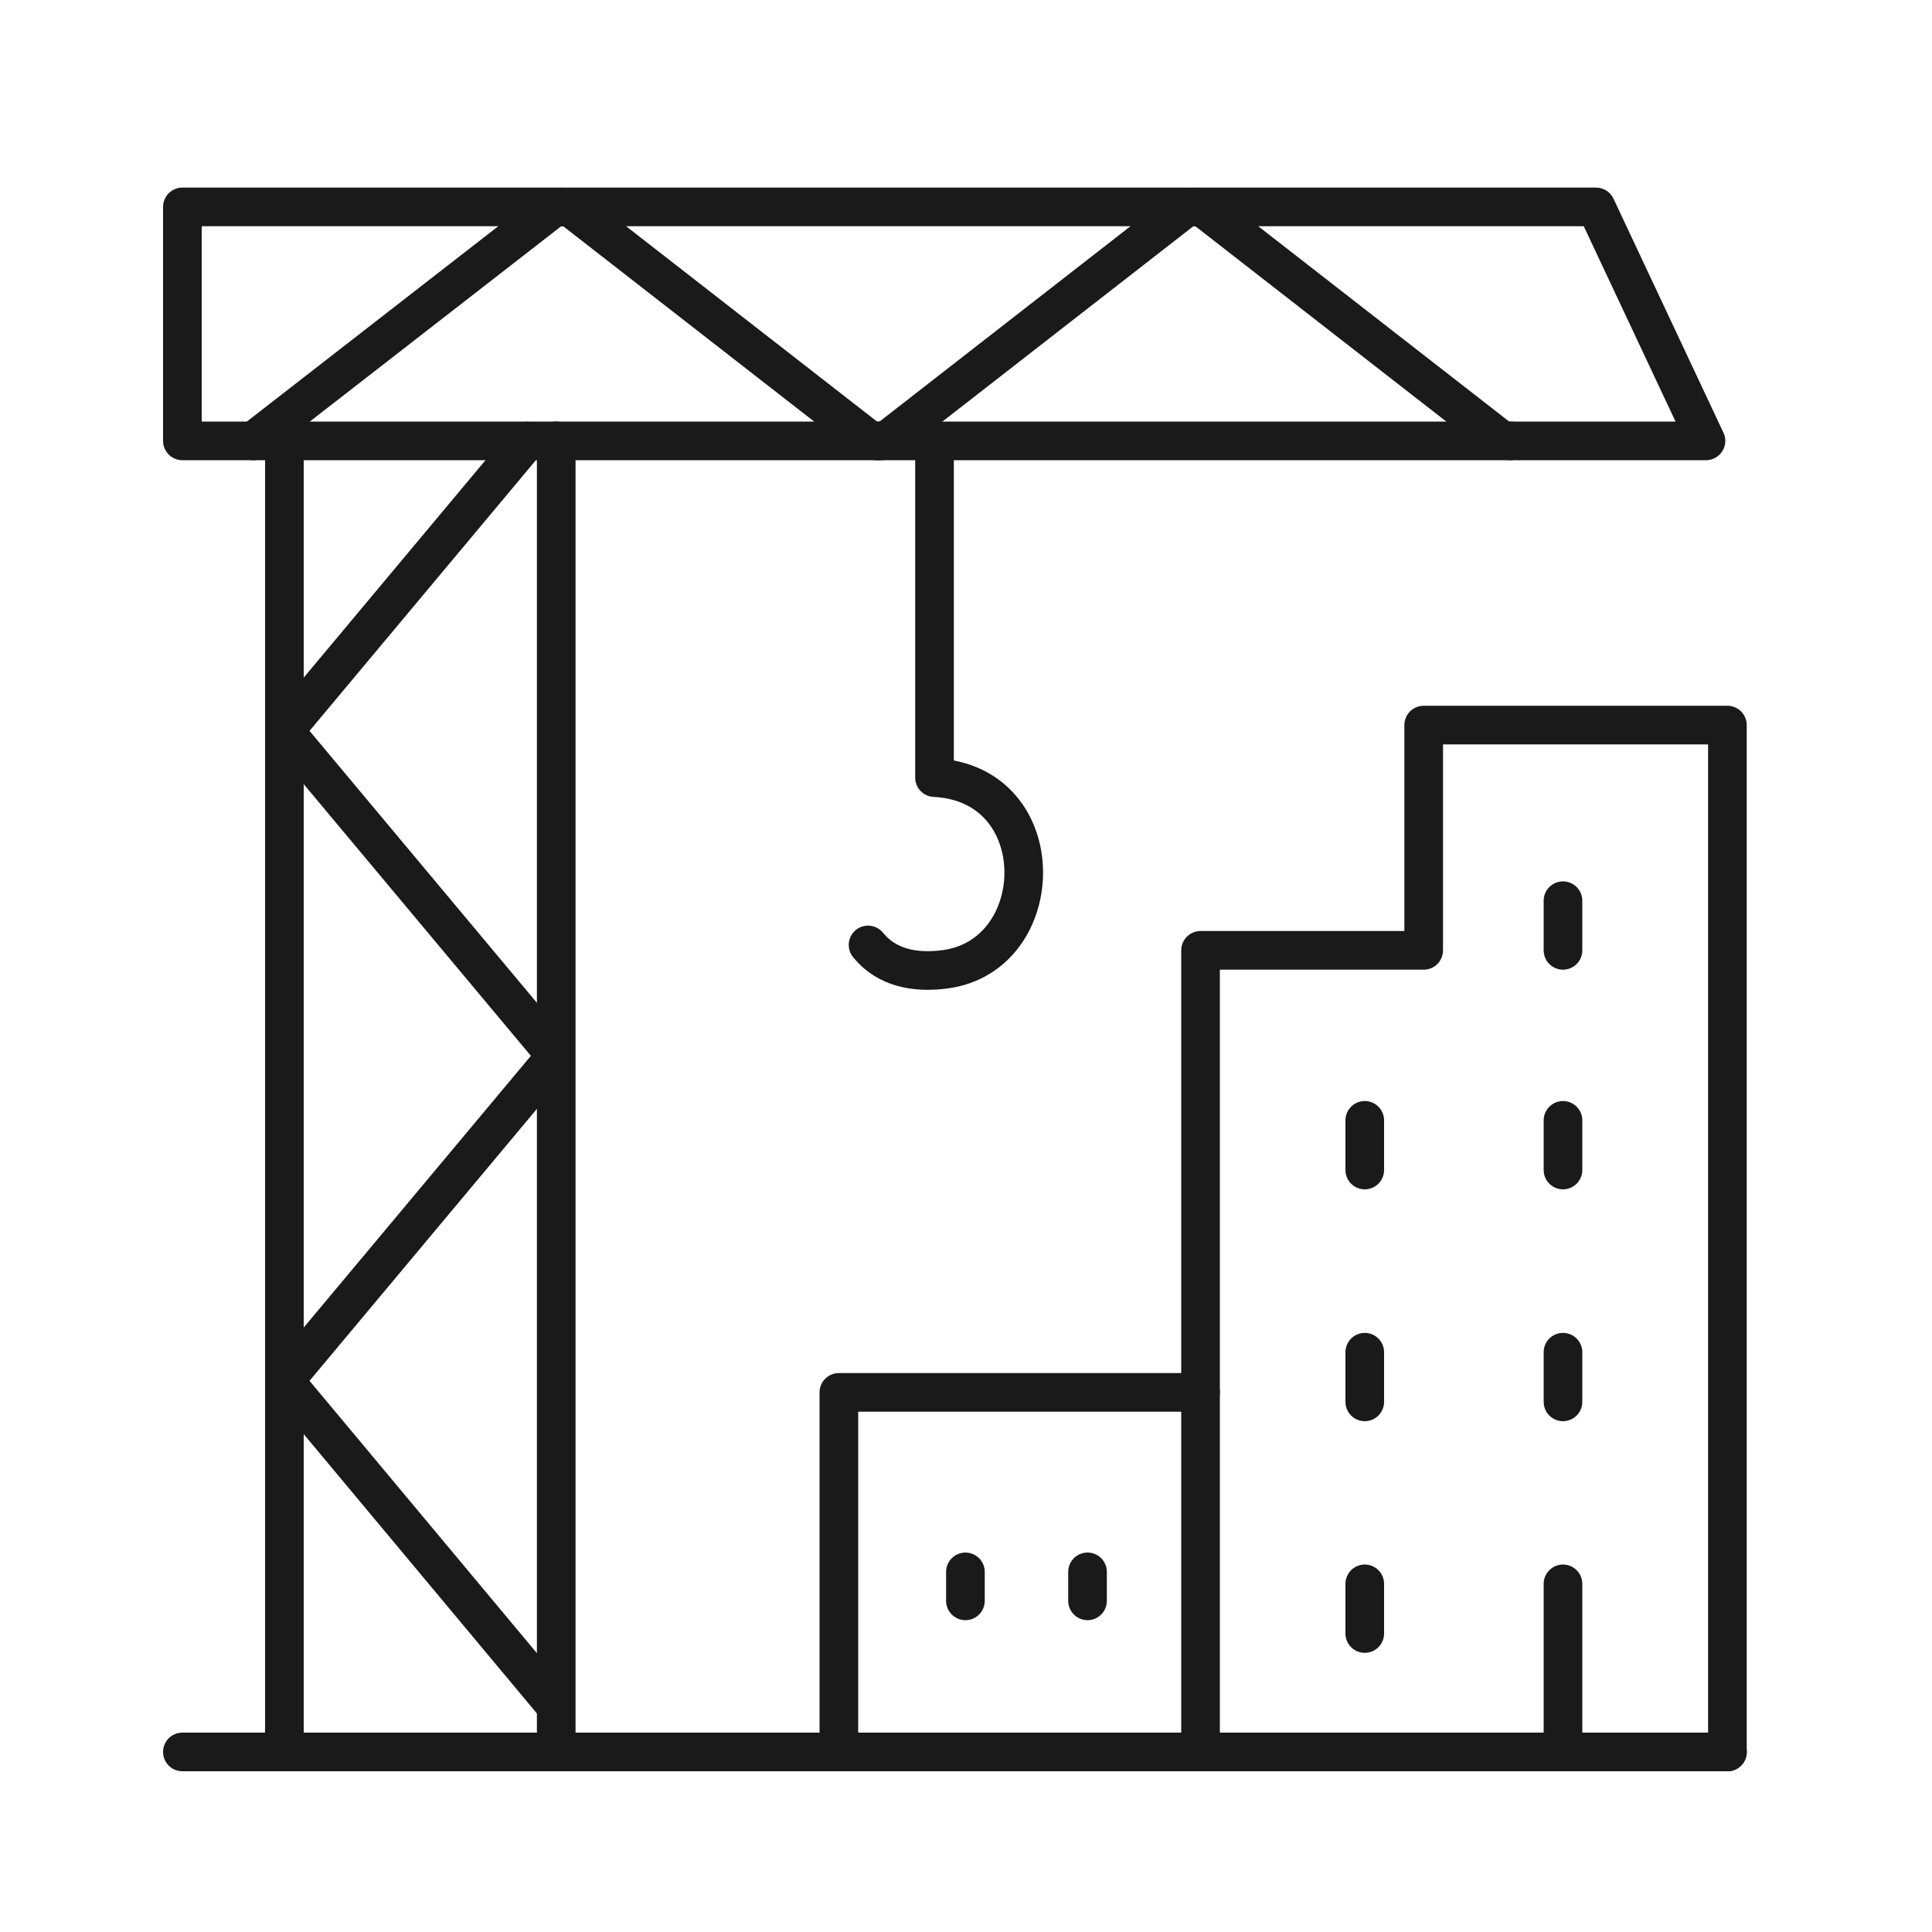 <svg xmlns="http://www.w3.org/2000/svg" id="uuid-e522d238-3264-4659-9e23-64c5a7367820" width="100" height="100" viewBox="0 0 100 100"><polyline points="43.42 90.68 43.42 72.07 62.14 72.07" style="fill:none; stroke:#1a1a1a; stroke-linecap:round; stroke-linejoin:round; stroke-width:2px;"></polyline><polygon points="62.14 49.19 62.14 90.68 89.41 90.68 89.41 37.53 73.69 37.53 73.69 49.19 62.14 49.19" style="fill:none; stroke:#1a1a1a; stroke-linecap:round; stroke-linejoin:round; stroke-width:2px;"></polygon><line x1="70.64" y1="57.99" x2="70.64" y2="60.56" style="fill:none; stroke:#1a1a1a; stroke-linecap:round; stroke-linejoin:round; stroke-width:2px;"></line><line x1="70.64" y1="69.99" x2="70.64" y2="72.56" style="fill:none; stroke:#1a1a1a; stroke-linecap:round; stroke-linejoin:round; stroke-width:2px;"></line><line x1="80.9" y1="81.98" x2="80.9" y2="90.68" style="fill:none; stroke:#1a1a1a; stroke-linecap:round; stroke-linejoin:round; stroke-width:2px;"></line><line x1="56.29" y1="81.36" x2="56.29" y2="82.86" style="fill:none; stroke:#1a1a1a; stroke-linecap:round; stroke-linejoin:round; stroke-width:2px;"></line><line x1="49.97" y1="81.36" x2="49.97" y2="82.86" style="fill:none; stroke:#1a1a1a; stroke-linecap:round; stroke-linejoin:round; stroke-width:2px;"></line><line x1="80.9" y1="57.99" x2="80.9" y2="60.56" style="fill:none; stroke:#1a1a1a; stroke-linecap:round; stroke-linejoin:round; stroke-width:2px;"></line><line x1="80.9" y1="46.62" x2="80.9" y2="49.19" style="fill:none; stroke:#1a1a1a; stroke-linecap:round; stroke-linejoin:round; stroke-width:2px;"></line><line x1="80.9" y1="69.99" x2="80.9" y2="72.56" style="fill:none; stroke:#1a1a1a; stroke-linecap:round; stroke-linejoin:round; stroke-width:2px;"></line><line x1="70.64" y1="81.98" x2="70.64" y2="84.55" style="fill:none; stroke:#1a1a1a; stroke-linecap:round; stroke-linejoin:round; stroke-width:2px;"></line><line x1="89.41" y1="90.68" x2="83.68" y2="90.68" style="fill:none; stroke:#1a1a1a; stroke-linecap:round; stroke-linejoin:round; stroke-width:2px;"></line><line x1="9.44" y1="90.68" x2="89.41" y2="90.68" style="fill:none; stroke:#1a1a1a; stroke-linecap:round; stroke-linejoin:round; stroke-width:2px;"></line><path d="m28.76,88.29l-14-16.77s-.02-.07,0-.1l13.98-16.72s.02-.07,0-.1l-13.98-16.72s-.02-.07,0-.1l12.5-14.95" style="fill:none; stroke:#1a1a1a; stroke-linecap:round; stroke-linejoin:round; stroke-width:2px;"></path><line x1="28.79" y1="90.68" x2="28.79" y2="22.82" style="fill:none; stroke:#1a1a1a; stroke-linecap:round; stroke-linejoin:round; stroke-width:2px;"></line><line x1="14.72" y1="90.68" x2="14.72" y2="22.82" style="fill:none; stroke:#1a1a1a; stroke-linecap:round; stroke-linejoin:round; stroke-width:2px;"></line><polygon points="9.44 22.82 9.44 10.71 82.61 10.71 88.3 22.82 9.44 22.82" style="fill:none; stroke:#1a1a1a; stroke-linecap:round; stroke-linejoin:round; stroke-width:2px;"></polygon><path d="m78.18,22.82c-.25,0-.5-.07-.69-.22l-14.98-11.66c-.38-.3-1-.3-1.38,0l-14.98,11.66c-.38.3-1,.3-1.38,0l-14.98-11.66c-.38-.3-1-.3-1.38,0l-15.29,11.88" style="fill:none; stroke:#1a1a1a; stroke-linecap:round; stroke-linejoin:round; stroke-width:2px;"></path><path d="m44.93,48.91c.23.25,1.22,1.63,3.99,1.26,5.42-.72,5.61-9.62-.55-9.92v-17.43" style="fill:none; stroke:#1a1a1a; stroke-linecap:round; stroke-linejoin:round; stroke-width:2px;"></path></svg>